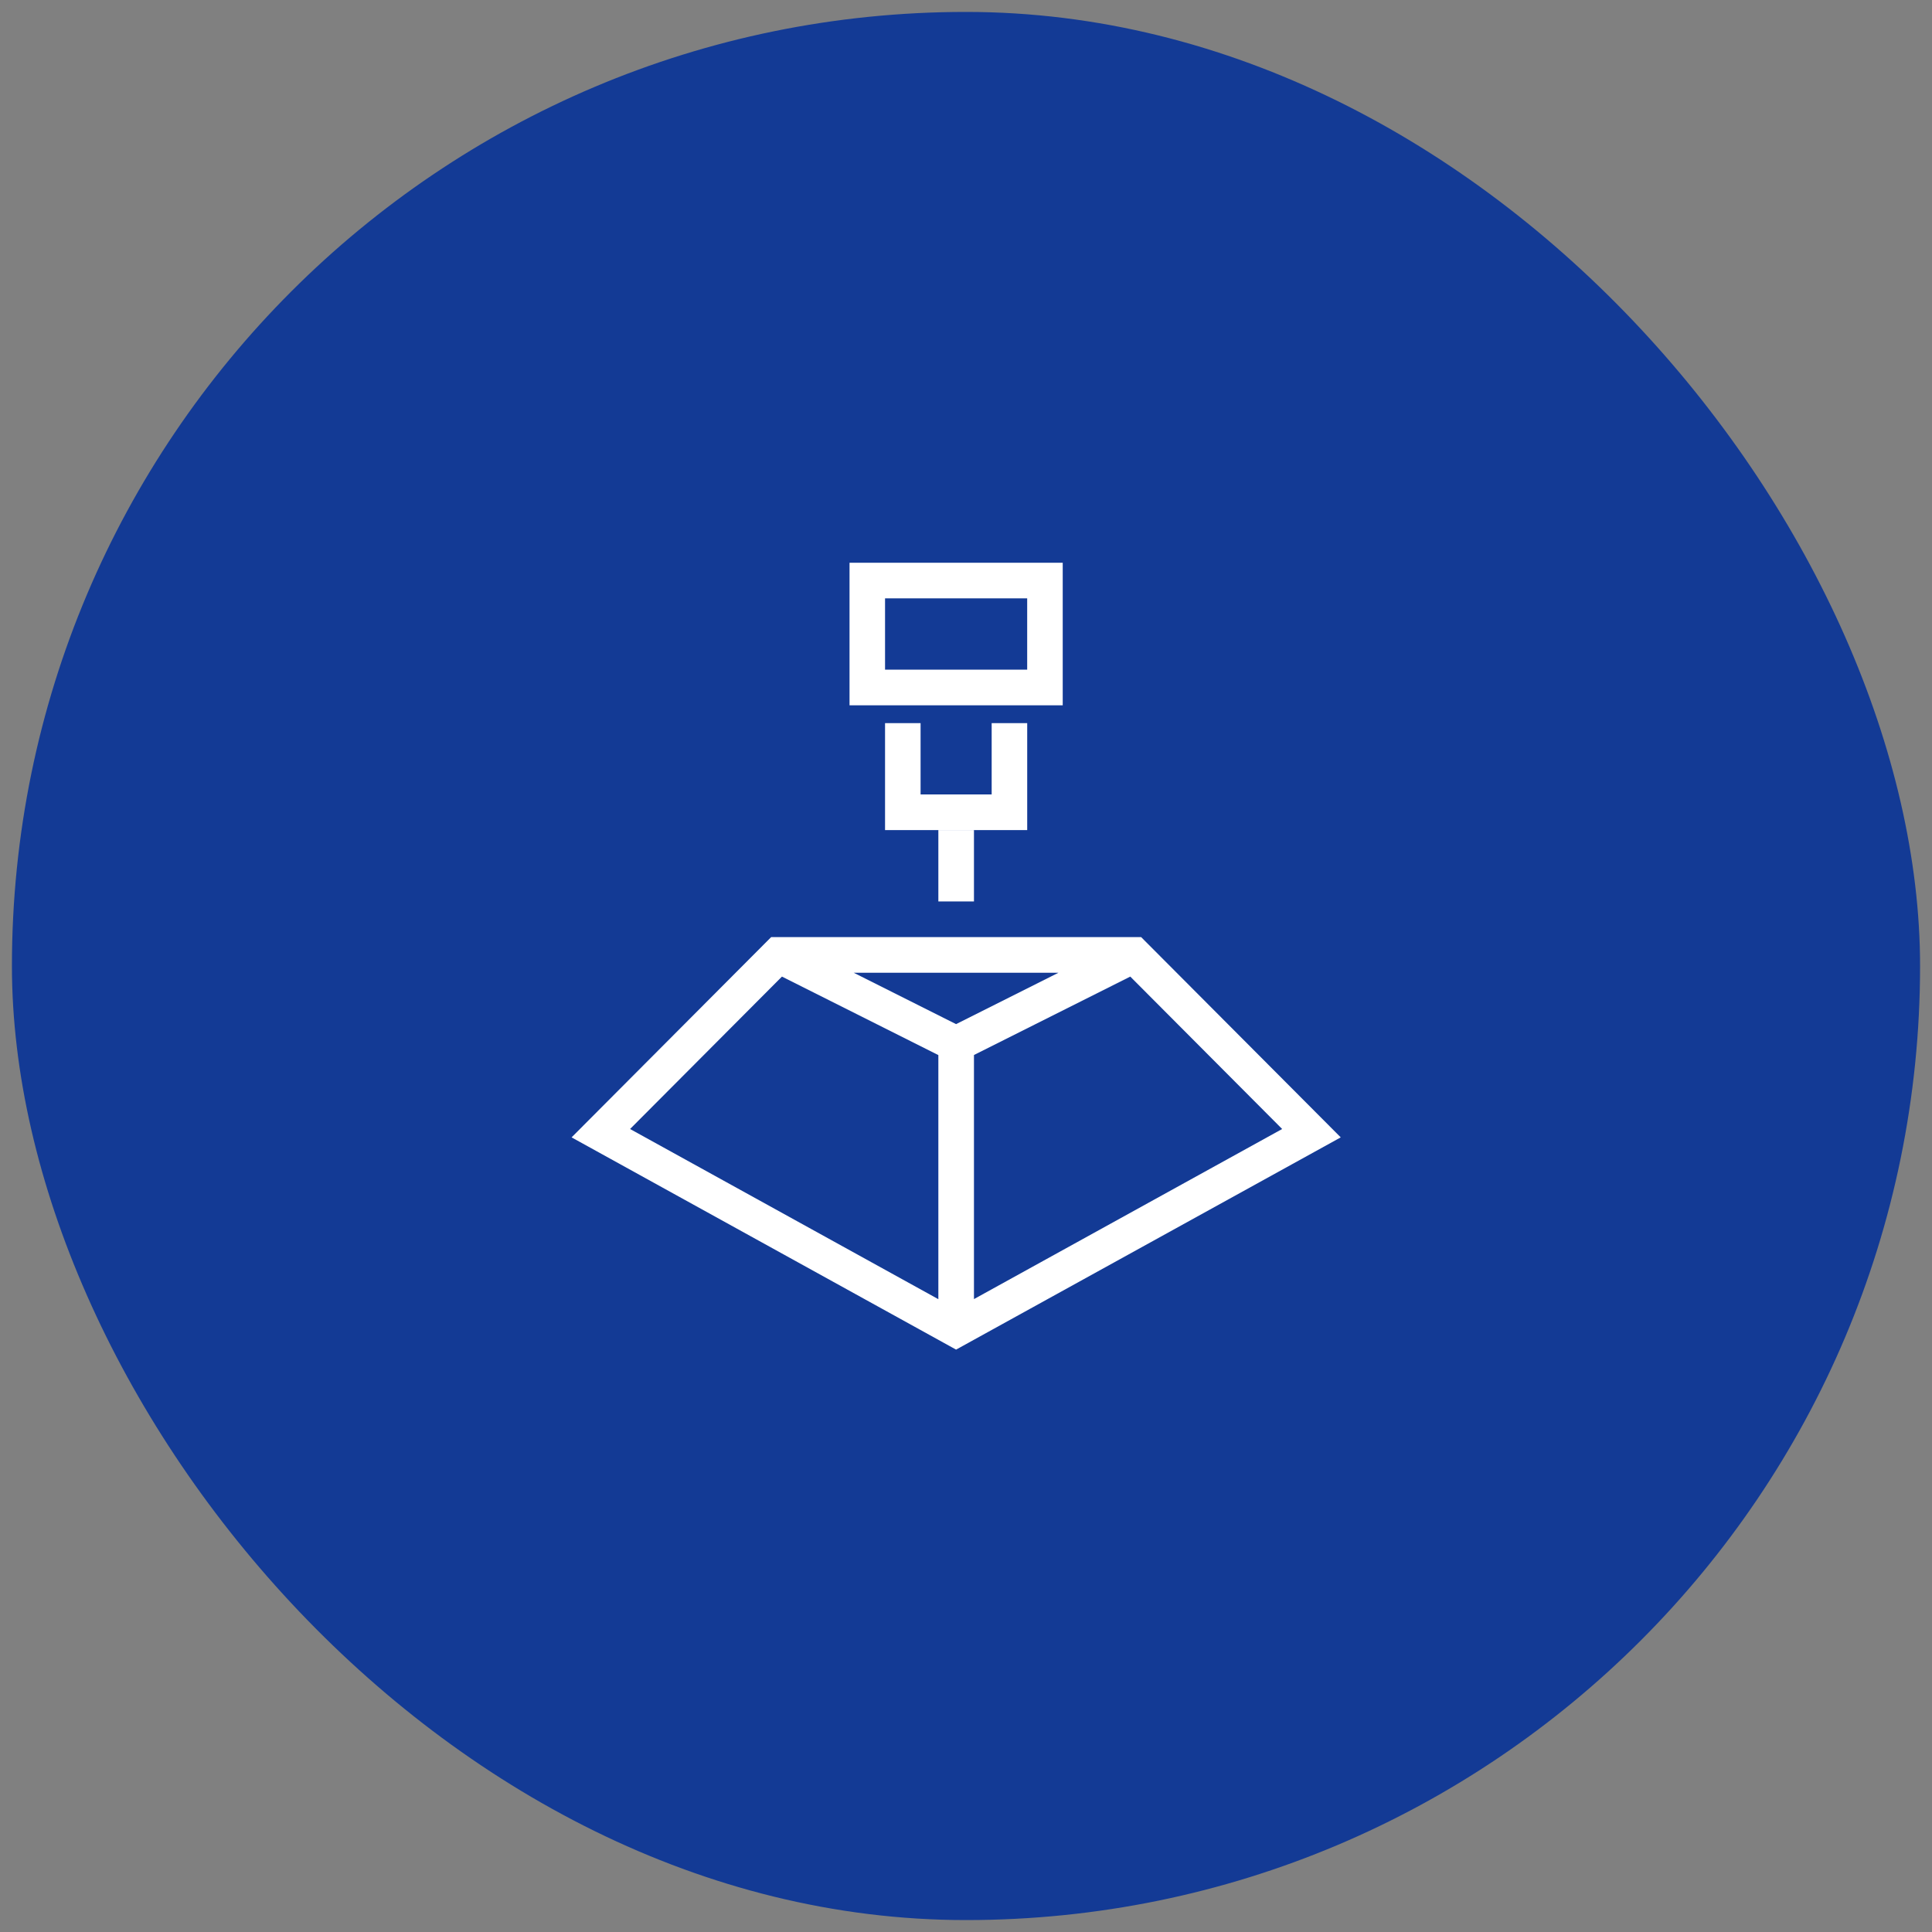 <svg width="81" height="81" viewBox="0 0 81 81" fill="none" xmlns="http://www.w3.org/2000/svg">
<rect x="0" y="0" width="81" height="81" fill="#808080" stroke="none"/>
<rect x="0.5" y="0.5" width="80" height="80" rx="40" fill="#133A95"/>
<g clip-path="url(#clip0_8_598)">
<path d="M40.084 56.583L23.964 47.685L32.332 39.288H47.842L56.211 47.685L40.084 56.583ZM26.416 47.334L40.084 54.879L53.755 47.334L47.226 40.782H32.945L26.416 47.334ZM40.084 44.608L32.303 40.703L32.97 39.366L40.084 42.937L47.199 39.366L47.866 40.704L40.084 44.608ZM40.834 55.731H39.341V43.772H40.834V55.731ZM44.555 29.57H35.617V23.593H44.555V29.57ZM37.106 28.075H43.065V25.086H37.106V28.075ZM43.065 34.802H37.106V30.317H38.596V33.307H41.576V30.317H43.066V34.803L43.065 34.802ZM40.834 37.793H39.341V34.803H40.834V37.793Z" fill="white"/>
</g>
<defs>
<clipPath id="clip0_8_598">
<rect width="32.99" height="32.99" fill="white" transform="translate(23.593 23.593)"/>
</clipPath>
</defs>
</svg>
